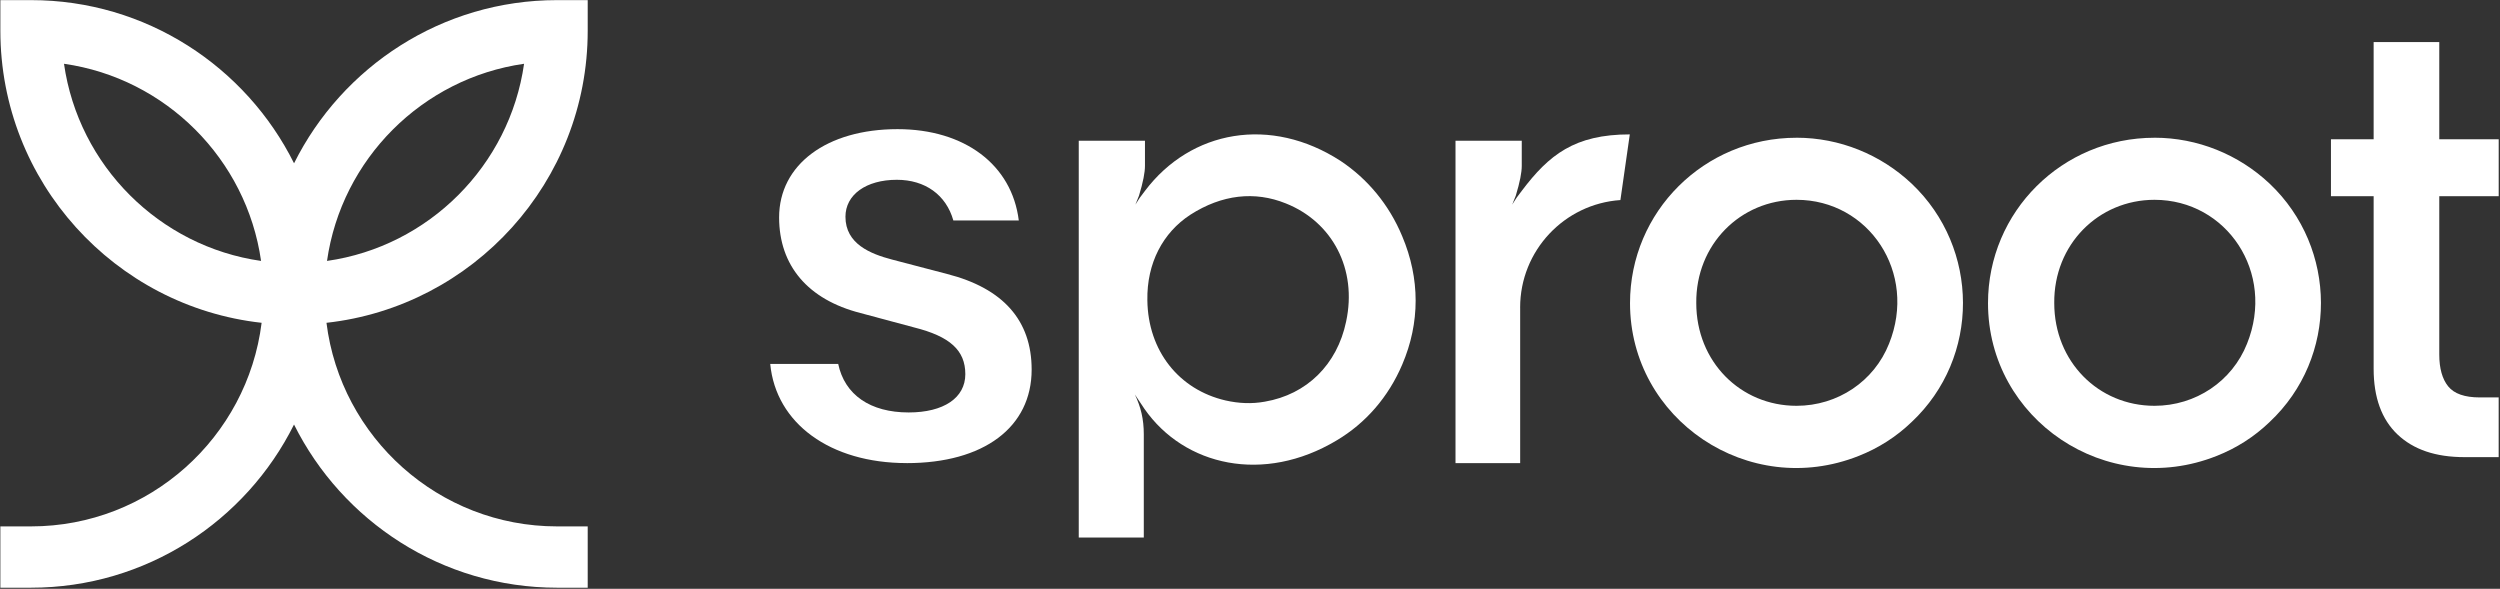 <svg width="276" height="65" viewBox="0 0 276 65" fill="none" xmlns="http://www.w3.org/2000/svg">
<rect x="0" y="0" width="276" height="65" fill="#333333" stroke="none"/>
<g clip-path="url(#clip0_3570_1350)">
<path d="M64.883 64.883H61.499C48.797 64.883 37.778 57.535 32.46 46.868C27.146 57.538 16.126 64.883 3.421 64.883H0.041V58.114H3.424C16.492 58.114 27.308 48.289 28.883 35.637C12.684 33.846 0.041 20.071 0.041 3.397V0.013H3.424C16.126 0.013 27.146 7.36 32.463 18.028C37.778 7.36 48.797 0.013 61.499 0.013H64.883V3.397C64.883 20.071 52.239 33.846 36.043 35.637C37.618 48.289 48.435 58.114 61.499 58.114H64.883V64.883ZM7.065 7.04C8.668 18.283 17.584 27.203 28.822 28.806C27.219 17.563 18.303 8.643 7.065 7.04ZM57.858 7.04C46.62 8.643 37.704 17.563 36.102 28.806C47.34 27.203 56.256 18.283 57.858 7.04Z" fill="white"/>
<path d="M119.091 15.536H126.404V18.305C126.404 19.032 126.207 20.084 125.746 21.601C125.614 21.93 125.482 22.259 125.349 22.588L125.811 21.863L126.404 21.072C131.479 14.349 140.305 12.767 148.016 17.776C150.982 19.755 153.352 22.588 154.804 26.081C156.781 30.761 156.781 35.638 154.804 40.253C153.287 43.813 150.784 46.715 147.558 48.625C139.519 53.438 130.756 51.459 126.343 45.133L125.685 44.145L125.288 43.551C125.946 44.936 126.275 46.253 126.275 47.967V59.342H119.094V15.536H119.091ZM135.299 44.21C136.748 44.539 138.2 44.607 139.647 44.342C144.261 43.551 147.62 40.256 148.61 35.508C149.862 29.709 147.093 24.499 141.954 22.456C138.528 21.072 134.905 21.469 131.412 23.709C128.382 25.687 126.601 29.047 126.669 33.136C126.733 38.739 130.16 43.022 135.299 44.21Z" fill="white"/>
<path d="M198.337 15.204C203.083 15.204 207.628 17.05 211.054 20.281C218.565 27.401 218.632 39.462 211.054 46.582C209.342 48.231 207.363 49.484 205.189 50.339C193.066 55.151 179.954 46.318 179.954 33.465C179.954 23.379 188.126 15.207 198.337 15.207V15.204ZM198.337 44.801C202.882 44.801 206.902 42.099 208.55 37.945C211.712 30.102 206.312 22.059 198.337 22.059C192.143 22.059 187.2 27.004 187.268 33.462C187.268 39.921 192.143 44.801 198.337 44.801Z" fill="white"/>
<path d="M237.857 15.204C242.601 15.204 247.149 17.05 250.574 20.281C258.085 27.401 258.153 39.462 250.574 46.582C248.862 48.231 246.885 49.484 244.71 50.339C232.586 55.151 219.476 46.318 219.476 33.465C219.476 23.379 227.647 15.207 237.857 15.207V15.204ZM237.857 44.801C242.403 44.801 246.423 42.099 248.072 37.945C251.233 30.102 245.83 22.059 237.857 22.059C231.663 22.059 226.722 27.004 226.789 33.462C226.789 39.921 231.663 44.801 237.857 44.801Z" fill="white"/>
<path d="M264.685 47.965C262.93 46.295 262.05 43.879 262.05 40.713V21.664H257.338V15.378H262.05V4.643H269.296V15.378H275.856V21.664H269.296V39.132C269.296 40.67 269.626 41.846 270.283 42.658C270.941 43.47 272.104 43.876 273.773 43.876H275.853V50.467H272.061C268.899 50.467 266.439 49.633 264.683 47.962L264.685 47.965Z" fill="white"/>
<path d="M167.823 33.954C167.823 27.662 172.708 22.508 178.893 22.087L179.929 14.837C173.833 14.837 171.001 17.096 168.002 21.071L167.408 21.862L166.947 22.588C167.079 22.259 167.211 21.93 167.343 21.601C167.805 20.084 168.002 19.028 168.002 18.305V15.536H160.688V51.133H167.826V33.957L167.823 33.954Z" fill="white"/>
<path d="M100.101 51.128C108.611 51.128 113.894 47.171 113.894 40.802C113.894 35.381 110.754 31.83 104.563 30.248L98.48 28.655C96.087 28.027 93.338 26.922 93.338 23.931C93.338 21.488 95.62 19.849 99.012 19.849C102.143 19.849 104.452 21.519 105.249 24.338H112.474C111.714 18.199 106.507 14.258 99.086 14.258C91.268 14.258 86.014 18.175 86.014 24.002C86.014 29.328 89.201 33.076 94.986 34.556L100.925 36.15C104.88 37.141 106.572 38.682 106.572 41.307C106.572 43.931 104.176 45.535 100.316 45.535C96.069 45.535 93.254 43.587 92.538 40.178H85.033C85.658 46.744 91.652 51.125 100.101 51.125V51.128Z" fill="white"/>
</g>
<defs>
<clipPath id="clip0_3570_1350">
<rect width="275.958" height="65" fill="white"/>
</clipPath>
</defs>
</svg>
